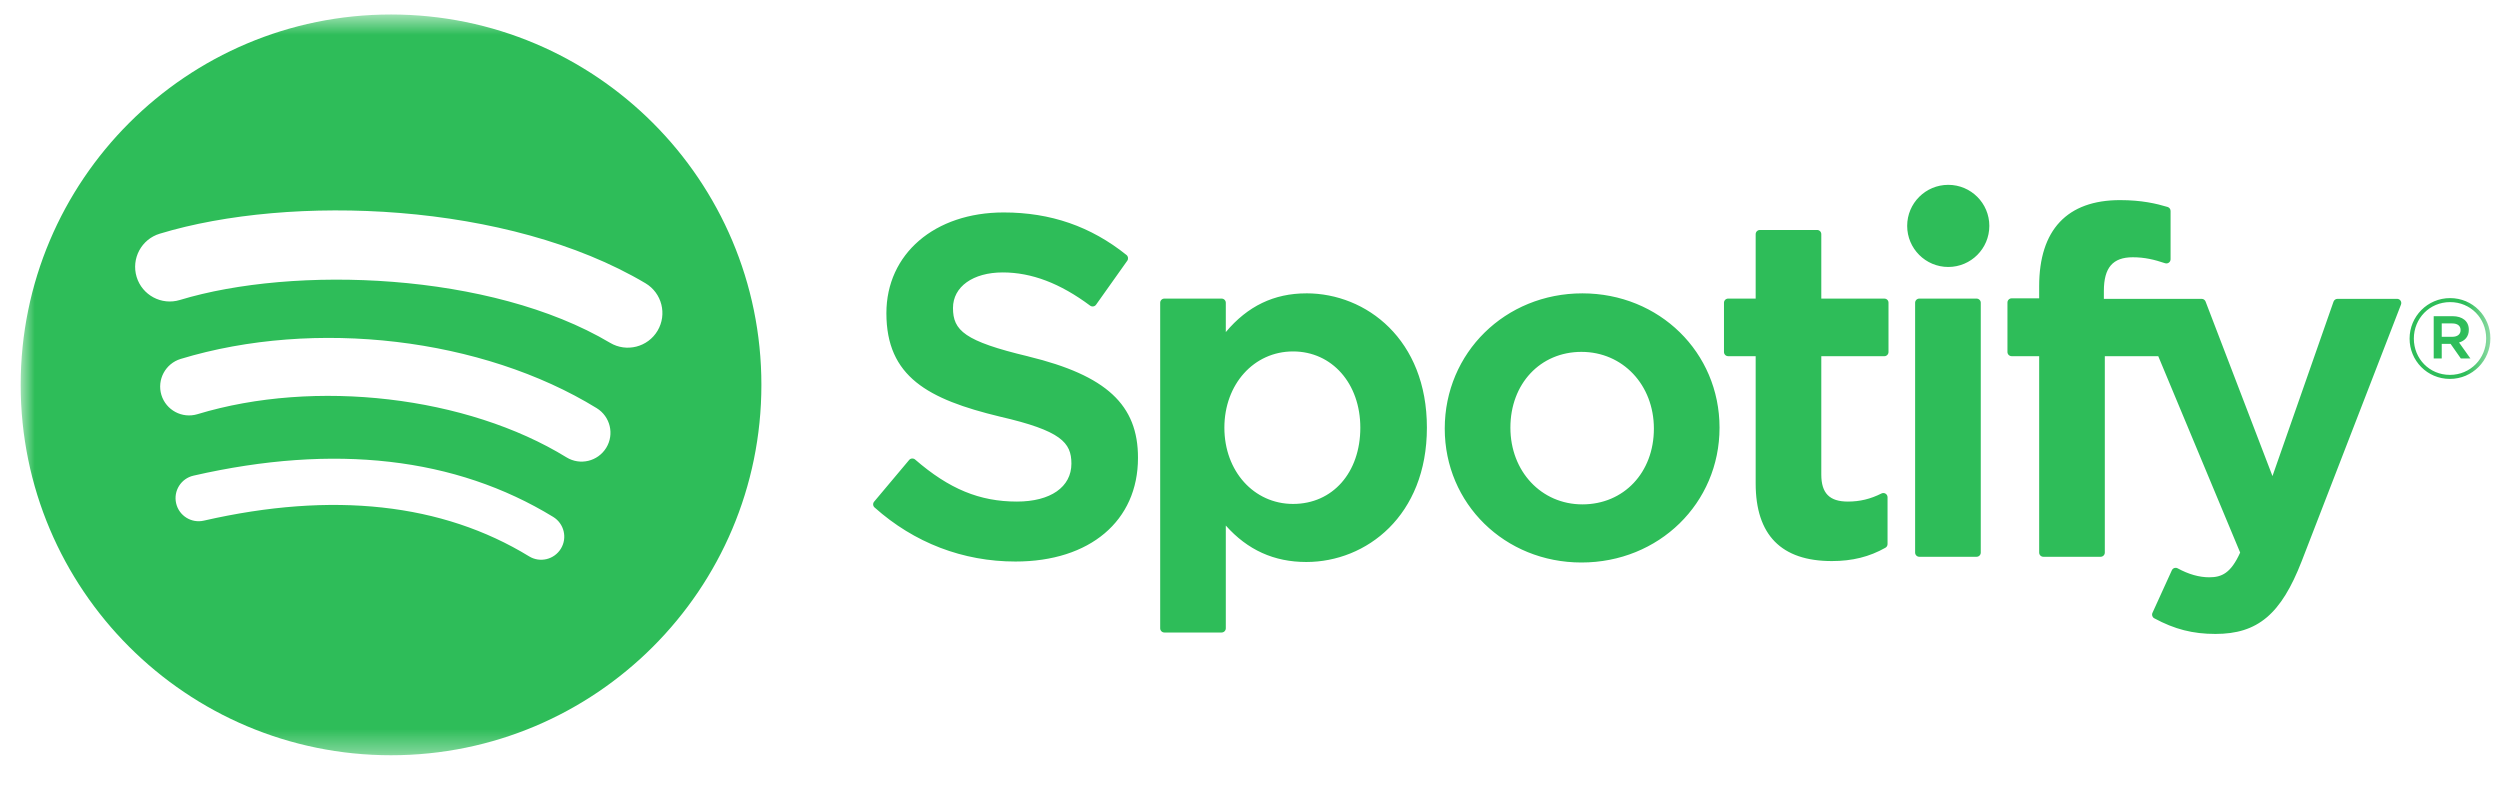 <svg width="108" height="34" viewBox="0 0 108 34" fill="none" xmlns="http://www.w3.org/2000/svg">
<g clip-path="url(#clip0_445_1654)">
<mask id="mask0_445_1654" style="mask-type:luminance" maskUnits="userSpaceOnUse" x="0" y="0" width="108" height="33">
<path d="M107.586 0.626H0.893V32.627H107.586V0.626Z" fill="white"/>
</mask>
<g mask="url(#mask0_445_1654)">
<path d="M16.892 0.626C8.056 0.626 0.893 7.79 0.893 16.626C0.893 25.463 8.056 32.627 16.892 32.627C25.729 32.627 32.892 25.463 32.892 16.626C32.892 7.79 25.73 0.626 16.892 0.626ZM24.23 23.703C23.942 24.174 23.328 24.322 22.859 24.035C19.102 21.738 14.372 21.219 8.803 22.492C8.266 22.615 7.731 22.278 7.609 21.742C7.486 21.205 7.821 20.67 8.359 20.548C14.454 19.154 19.682 19.754 23.899 22.331C24.369 22.62 24.518 23.233 24.23 23.703ZM26.188 19.347C25.826 19.934 25.059 20.118 24.472 19.757C20.172 17.114 13.616 16.349 8.529 17.893C7.869 18.092 7.173 17.72 6.972 17.062C6.774 16.402 7.146 15.707 7.804 15.506C13.615 13.743 20.838 14.597 25.777 17.632C26.364 17.993 26.549 18.761 26.188 19.347ZM26.356 14.81C21.199 11.747 12.692 11.466 7.768 12.96C6.978 13.2 6.142 12.753 5.902 11.963C5.663 11.172 6.108 10.336 6.9 10.096C12.551 8.38 21.947 8.712 27.884 12.236C28.595 12.658 28.828 13.577 28.407 14.287C27.986 14.998 27.065 15.232 26.356 14.81ZM44.423 15.397C41.66 14.738 41.169 14.276 41.169 13.304C41.169 12.387 42.033 11.769 43.318 11.769C44.564 11.769 45.799 12.238 47.094 13.204C47.133 13.233 47.182 13.244 47.23 13.237C47.279 13.229 47.322 13.203 47.35 13.163L48.699 11.262C48.754 11.183 48.739 11.075 48.664 11.015C47.123 9.779 45.387 9.178 43.359 9.178C40.376 9.178 38.292 10.968 38.292 13.529C38.292 16.275 40.09 17.248 43.196 17.998C45.839 18.607 46.285 19.117 46.285 20.029C46.285 21.04 45.383 21.668 43.931 21.668C42.319 21.668 41.003 21.125 39.532 19.851C39.496 19.819 39.446 19.805 39.399 19.808C39.35 19.811 39.306 19.834 39.275 19.871L37.763 21.671C37.699 21.746 37.707 21.858 37.781 21.922C39.492 23.45 41.598 24.258 43.87 24.258C47.084 24.258 49.161 22.502 49.161 19.783C49.167 17.489 47.793 16.218 44.429 15.4L44.423 15.397ZM56.433 12.673C55.04 12.673 53.897 13.221 52.955 14.346V13.08C52.955 12.98 52.874 12.899 52.774 12.899H50.3C50.2 12.899 50.12 12.98 50.12 13.08V27.142C50.12 27.242 50.2 27.324 50.3 27.324H52.774C52.874 27.324 52.955 27.242 52.955 27.142V22.704C53.897 23.761 55.04 24.278 56.433 24.278C59.022 24.278 61.642 22.285 61.642 18.476C61.646 14.666 59.025 12.672 56.436 12.672L56.433 12.673ZM58.766 18.476C58.766 20.416 57.571 21.77 55.86 21.77C54.169 21.77 52.893 20.354 52.893 18.476C52.893 16.598 54.169 15.182 55.86 15.182C57.543 15.182 58.766 16.567 58.766 18.476ZM68.359 12.673C65.025 12.673 62.413 15.24 62.413 18.517C62.413 21.76 65.007 24.3 68.318 24.3C71.664 24.3 74.284 21.741 74.284 18.476C74.284 15.222 71.681 12.673 68.359 12.673ZM68.359 21.789C66.586 21.789 65.249 20.364 65.249 18.475C65.249 16.578 66.54 15.201 68.318 15.201C70.103 15.201 71.448 16.626 71.448 18.517C71.448 20.413 70.149 21.789 68.359 21.789ZM81.403 12.899H78.68V10.116C78.68 10.016 78.6 9.935 78.5 9.935H76.027C75.927 9.935 75.845 10.016 75.845 10.116V12.899H74.656C74.556 12.899 74.476 12.98 74.476 13.08V15.206C74.476 15.306 74.556 15.387 74.656 15.387H75.845V20.888C75.845 23.111 76.952 24.238 79.134 24.238C80.021 24.238 80.757 24.055 81.451 23.662C81.507 23.63 81.542 23.569 81.542 23.505V21.48C81.542 21.418 81.51 21.359 81.456 21.326C81.403 21.292 81.335 21.291 81.28 21.318C80.804 21.558 80.343 21.668 79.828 21.668C79.035 21.668 78.68 21.308 78.68 20.5V15.388H81.403C81.502 15.388 81.583 15.307 81.583 15.207V13.081C81.587 12.981 81.507 12.9 81.405 12.9L81.403 12.899ZM90.887 12.91V12.568C90.887 11.562 91.272 11.114 92.137 11.114C92.653 11.114 93.067 11.216 93.531 11.371C93.588 11.389 93.648 11.38 93.694 11.346C93.742 11.312 93.769 11.257 93.769 11.199V9.114C93.769 9.035 93.718 8.964 93.641 8.941C93.151 8.795 92.524 8.645 91.585 8.645C89.3 8.645 88.092 9.932 88.092 12.365V12.888H86.904C86.804 12.888 86.722 12.97 86.722 13.069V15.206C86.722 15.306 86.804 15.387 86.904 15.387H88.092V23.872C88.092 23.972 88.173 24.053 88.273 24.053H90.746C90.846 24.053 90.928 23.972 90.928 23.872V15.388H93.237L96.775 23.871C96.373 24.762 95.978 24.939 95.439 24.939C95.004 24.939 94.545 24.809 94.075 24.552C94.031 24.528 93.979 24.524 93.931 24.539C93.884 24.555 93.844 24.59 93.824 24.636L92.986 26.476C92.946 26.563 92.98 26.665 93.064 26.71C93.939 27.184 94.729 27.386 95.706 27.386C97.532 27.386 98.542 26.535 99.432 24.246L103.723 13.157C103.744 13.101 103.738 13.038 103.704 12.989C103.67 12.94 103.615 12.91 103.555 12.91H100.98C100.903 12.91 100.834 12.959 100.808 13.032L98.171 20.567L95.281 13.027C95.255 12.957 95.187 12.91 95.112 12.91L90.887 12.91ZM85.388 12.899H82.914C82.814 12.899 82.733 12.98 82.733 13.08V23.872C82.733 23.972 82.814 24.053 82.914 24.053H85.388C85.488 24.053 85.569 23.972 85.569 23.872V13.081C85.569 13.057 85.565 13.033 85.556 13.011C85.546 12.989 85.533 12.969 85.516 12.953C85.499 12.936 85.479 12.922 85.457 12.913C85.435 12.904 85.412 12.899 85.388 12.899ZM84.165 7.985C83.185 7.985 82.39 8.778 82.39 9.758C82.39 10.739 83.186 11.533 84.165 11.533C85.145 11.533 85.939 10.739 85.939 9.758C85.939 8.778 85.144 7.985 84.165 7.985ZM105.835 16.369C104.856 16.369 104.094 15.582 104.094 14.628C104.094 13.673 104.866 12.878 105.844 12.878C106.823 12.878 107.585 13.664 107.585 14.618C107.585 15.572 106.813 16.369 105.835 16.369ZM105.845 13.051C104.953 13.051 104.278 13.76 104.278 14.628C104.278 15.495 104.948 16.195 105.836 16.195C106.727 16.195 107.403 15.486 107.403 14.618C107.403 13.75 106.732 13.051 105.845 13.051ZM106.231 14.797L106.723 15.486H106.308L105.865 14.854H105.483V15.486H105.136V13.659H105.951C106.375 13.659 106.654 13.876 106.654 14.242C106.656 14.541 106.481 14.724 106.231 14.797ZM105.936 13.972H105.483V14.55H105.936C106.163 14.55 106.298 14.44 106.298 14.261C106.298 14.073 106.161 13.972 105.936 13.972Z" fill="#2EBD59"/>
</g>
</g>
<defs>
<clipPath id="clip0_445_1654">
<rect width="108" height="33" fill="white" transform="translate(0 0.198)"/>
</clipPath>
</defs>
</svg>
